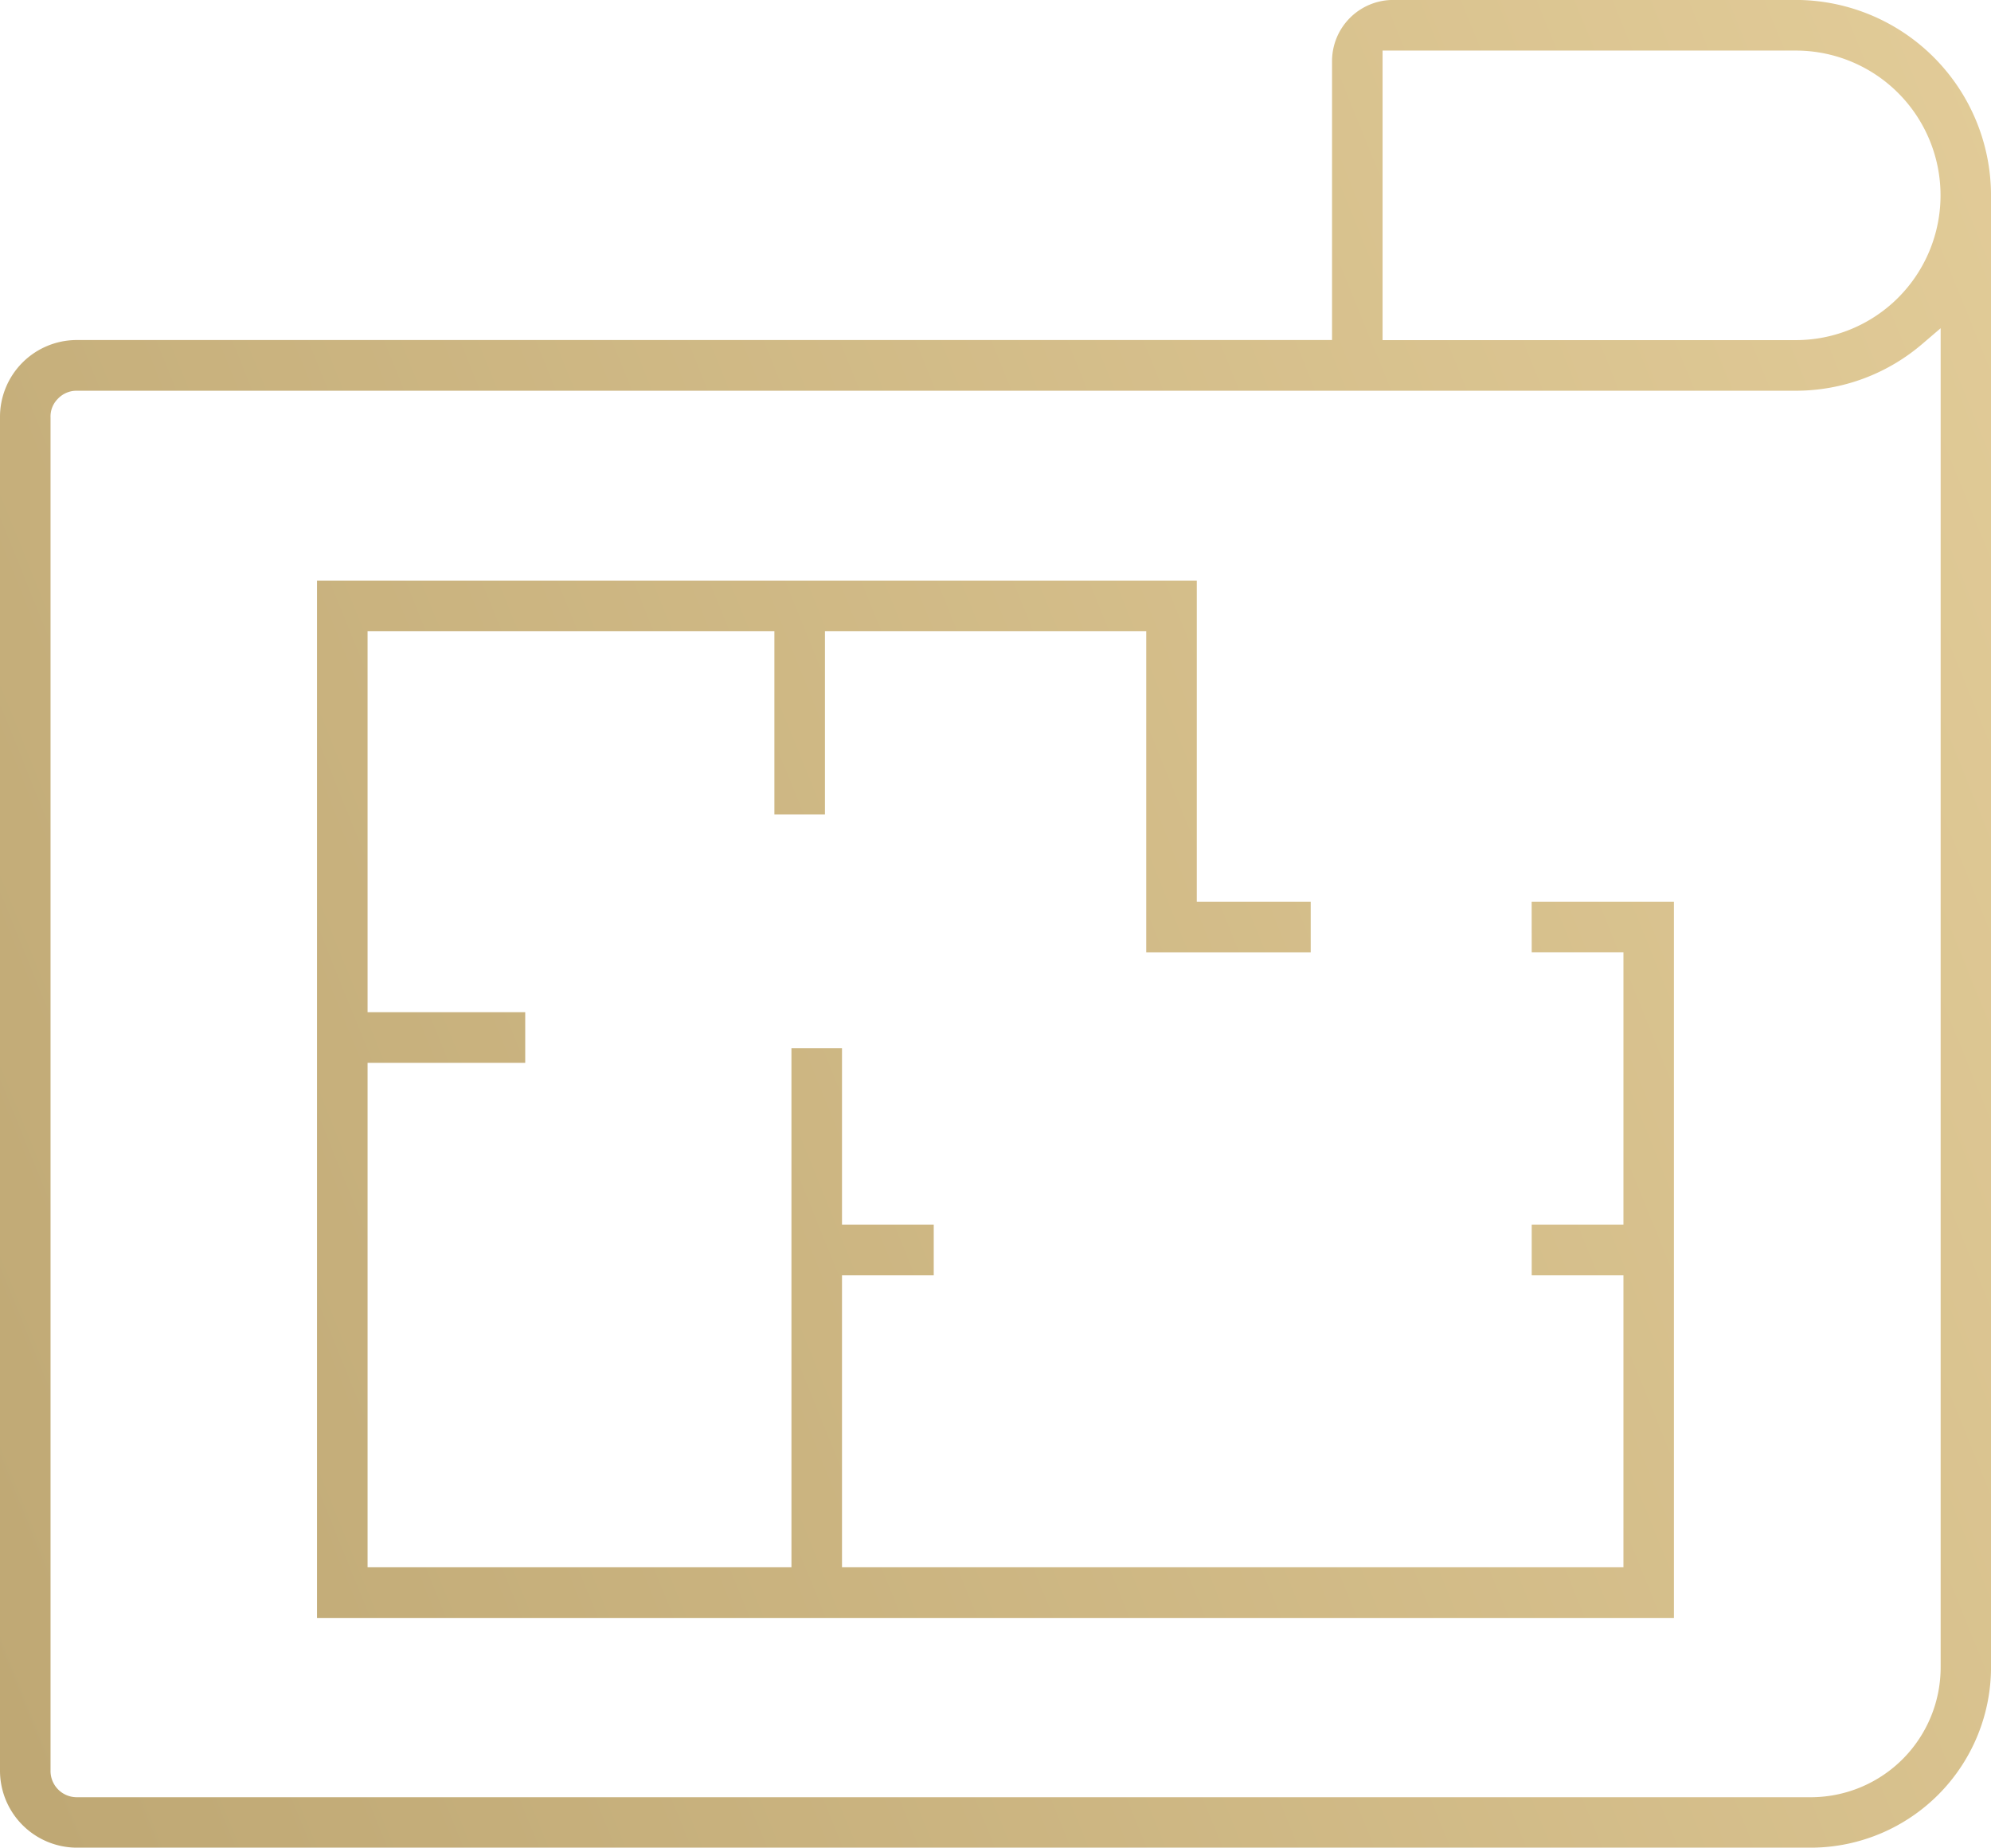 <?xml version="1.0" encoding="UTF-8"?>
<svg xmlns="http://www.w3.org/2000/svg" xmlns:xlink="http://www.w3.org/1999/xlink" width="93.761" height="87" viewBox="0 0 93.761 87">
  <defs>
    <linearGradient id="linear-gradient" y1="0.911" x2="2.023" y2="0.058" gradientUnits="objectBoundingBox">
      <stop offset="0" stop-color="#bea773"></stop>
      <stop offset="1" stop-color="#fce6b3"></stop>
    </linearGradient>
  </defs>
  <path id="Path_1397" data-name="Path 1397" d="M331.732,42.558v2.381h4.32V57.768h-4.32v2.381h4.32V73.892h-36.8V60.149h4.32V57.768h-4.32V49.46h-2.381V73.892H276.91V50.143h7.424V47.762H276.91V29.82h19.158v8.63h2.381V29.82h15.13v15.12h7.746V42.558h-5.365V27.439H274.529V76.283h63.9V42.558Zm0,0v2.381h4.32V57.768h-4.32v2.381h4.32V73.892h-36.8V60.149h4.32V57.768h-4.32V49.46h-2.381V73.892H276.91V50.143h7.424V47.762H276.91V29.82h19.158v8.63h2.381V29.82h15.13v15.12h7.746V42.558h-5.365V27.439H274.529V76.283h63.9V42.558Zm0,0v2.381h4.32V57.768h-4.32v2.381h4.32V73.892h-36.8V60.149h4.32V57.768h-4.32V49.46h-2.381V73.892H276.91V50.143h7.424V47.762H276.91V29.82h19.158v8.63h2.381V29.82h15.13v15.12h7.746V42.558h-5.365V27.439H274.529V76.283h63.9V42.558Zm0,0v2.381h4.32V57.768h-4.32v2.381h4.32V73.892h-36.8V60.149h4.32V57.768h-4.32V49.46h-2.381V73.892H276.91V50.143h7.424V47.762H276.91V29.82h19.158v8.63h2.381V29.82h15.13v15.12h7.746V42.558h-5.365V27.439H274.529V76.283h63.9V42.558Zm0,0v2.381h4.32V57.768h-4.32v2.381h4.32V73.892h-36.8V60.149h4.32V57.768h-4.32V49.46h-2.381V73.892H276.91V50.143h7.424V47.762H276.91V29.82h19.158v8.63h2.381V29.82h15.13v15.12h7.746V42.558h-5.365V27.439H274.529V76.283h63.9V42.558Zm0,0v2.381h4.32V57.768h-4.32v2.381h4.32V73.892h-36.8V60.149h4.32V57.768h-4.32V49.46h-2.381V73.892H276.91V50.143h7.424V47.762H276.91V29.82h19.158v8.63h2.381V29.82h15.13v15.12h7.746V42.558h-5.365V27.439H274.529V76.283h63.9V42.558Zm0,0v2.381h4.32V57.768h-4.32v2.381h4.32V73.892h-36.8V60.149h4.32V57.768h-4.32V49.46h-2.381V73.892H276.91V50.143h7.424V47.762H276.91V29.82h19.158v8.63h2.381V29.82h15.13v15.12h7.746V42.558h-5.365V27.439H274.529V76.283h63.9V42.558Zm0,0v2.381h4.32V57.768h-4.32v2.381h4.32V73.892h-36.8V60.149h4.32V57.768h-4.32V49.46h-2.381V73.892H276.91V50.143h7.424V47.762H276.91V29.82h19.158v8.63h2.381V29.82h15.13v15.12h7.746V42.558h-5.365V27.439H274.529V76.283h63.9V42.558ZM344.169.1H325.212a2.883,2.883,0,0,0-2.883,2.883v13.13H263.186a3.619,3.619,0,0,0-3.586,3.637v63.7a3.627,3.627,0,0,0,3.586,3.647h81.776a8.5,8.5,0,0,0,8.4-8.539V9.305A9.212,9.212,0,0,0,344.169.1M324.709,2.484h19.459a6.816,6.816,0,0,1,0,13.633H324.709Zm26.281,76.08a6.119,6.119,0,0,1-6.028,6.158H263.186a1.235,1.235,0,0,1-1.206-1.266v-63.7a1.173,1.173,0,0,1,.342-.874,1.21,1.21,0,0,1,.874-.382h80.972a9.15,9.15,0,0,0,5.988-2.23l.834-.713ZM331.732,44.939h4.32V57.768h-4.32v2.381h4.32V73.892h-36.8V60.149h4.32V57.768h-4.32V49.46h-2.381V73.892H276.91V50.143h7.424V47.762H276.91V29.82h19.158v8.63h2.381V29.82h15.13v15.12h7.746V42.558h-5.365V27.439H274.529V76.283h63.9V42.558h-6.7Zm0-2.381v2.381h4.32V57.768h-4.32v2.381h4.32V73.892h-36.8V60.149h4.32V57.768h-4.32V49.46h-2.381V73.892H276.91V50.143h7.424V47.762H276.91V29.82h19.158v8.63h2.381V29.82h15.13v15.12h7.746V42.558h-5.365V27.439H274.529V76.283h63.9V42.558Zm0,0v2.381h4.32V57.768h-4.32v2.381h4.32V73.892h-36.8V60.149h4.32V57.768h-4.32V49.46h-2.381V73.892H276.91V50.143h7.424V47.762H276.91V29.82h19.158v8.63h2.381V29.82h15.13v15.12h7.746V42.558h-5.365V27.439H274.529V76.283h63.9V42.558Zm0,0v2.381h4.32V57.768h-4.32v2.381h4.32V73.892h-36.8V60.149h4.32V57.768h-4.32V49.46h-2.381V73.892H276.91V50.143h7.424V47.762H276.91V29.82h19.158v8.63h2.381V29.82h15.13v15.12h7.746V42.558h-5.365V27.439H274.529V76.283h63.9V42.558Zm0,0v2.381h4.32V57.768h-4.32v2.381h4.32V73.892h-36.8V60.149h4.32V57.768h-4.32V49.46h-2.381V73.892H276.91V50.143h7.424V47.762H276.91V29.82h19.158v8.63h2.381V29.82h15.13v15.12h7.746V42.558h-5.365V27.439H274.529V76.283h63.9V42.558Zm0,0v2.381h4.32V57.768h-4.32v2.381h4.32V73.892h-36.8V60.149h4.32V57.768h-4.32V49.46h-2.381V73.892H276.91V50.143h7.424V47.762H276.91V29.82h19.158v8.63h2.381V29.82h15.13v15.12h7.746V42.558h-5.365V27.439H274.529V76.283h63.9V42.558Zm0,0v2.381h4.32V57.768h-4.32v2.381h4.32V73.892h-36.8V60.149h4.32V57.768h-4.32V49.46h-2.381V73.892H276.91V50.143h7.424V47.762H276.91V29.82h19.158v8.63h2.381V29.82h15.13v15.12h7.746V42.558h-5.365V27.439H274.529V76.283h63.9V42.558Z" transform="translate(-259.6 -0.103)" fill="url(#linear-gradient)"></path>
</svg>
